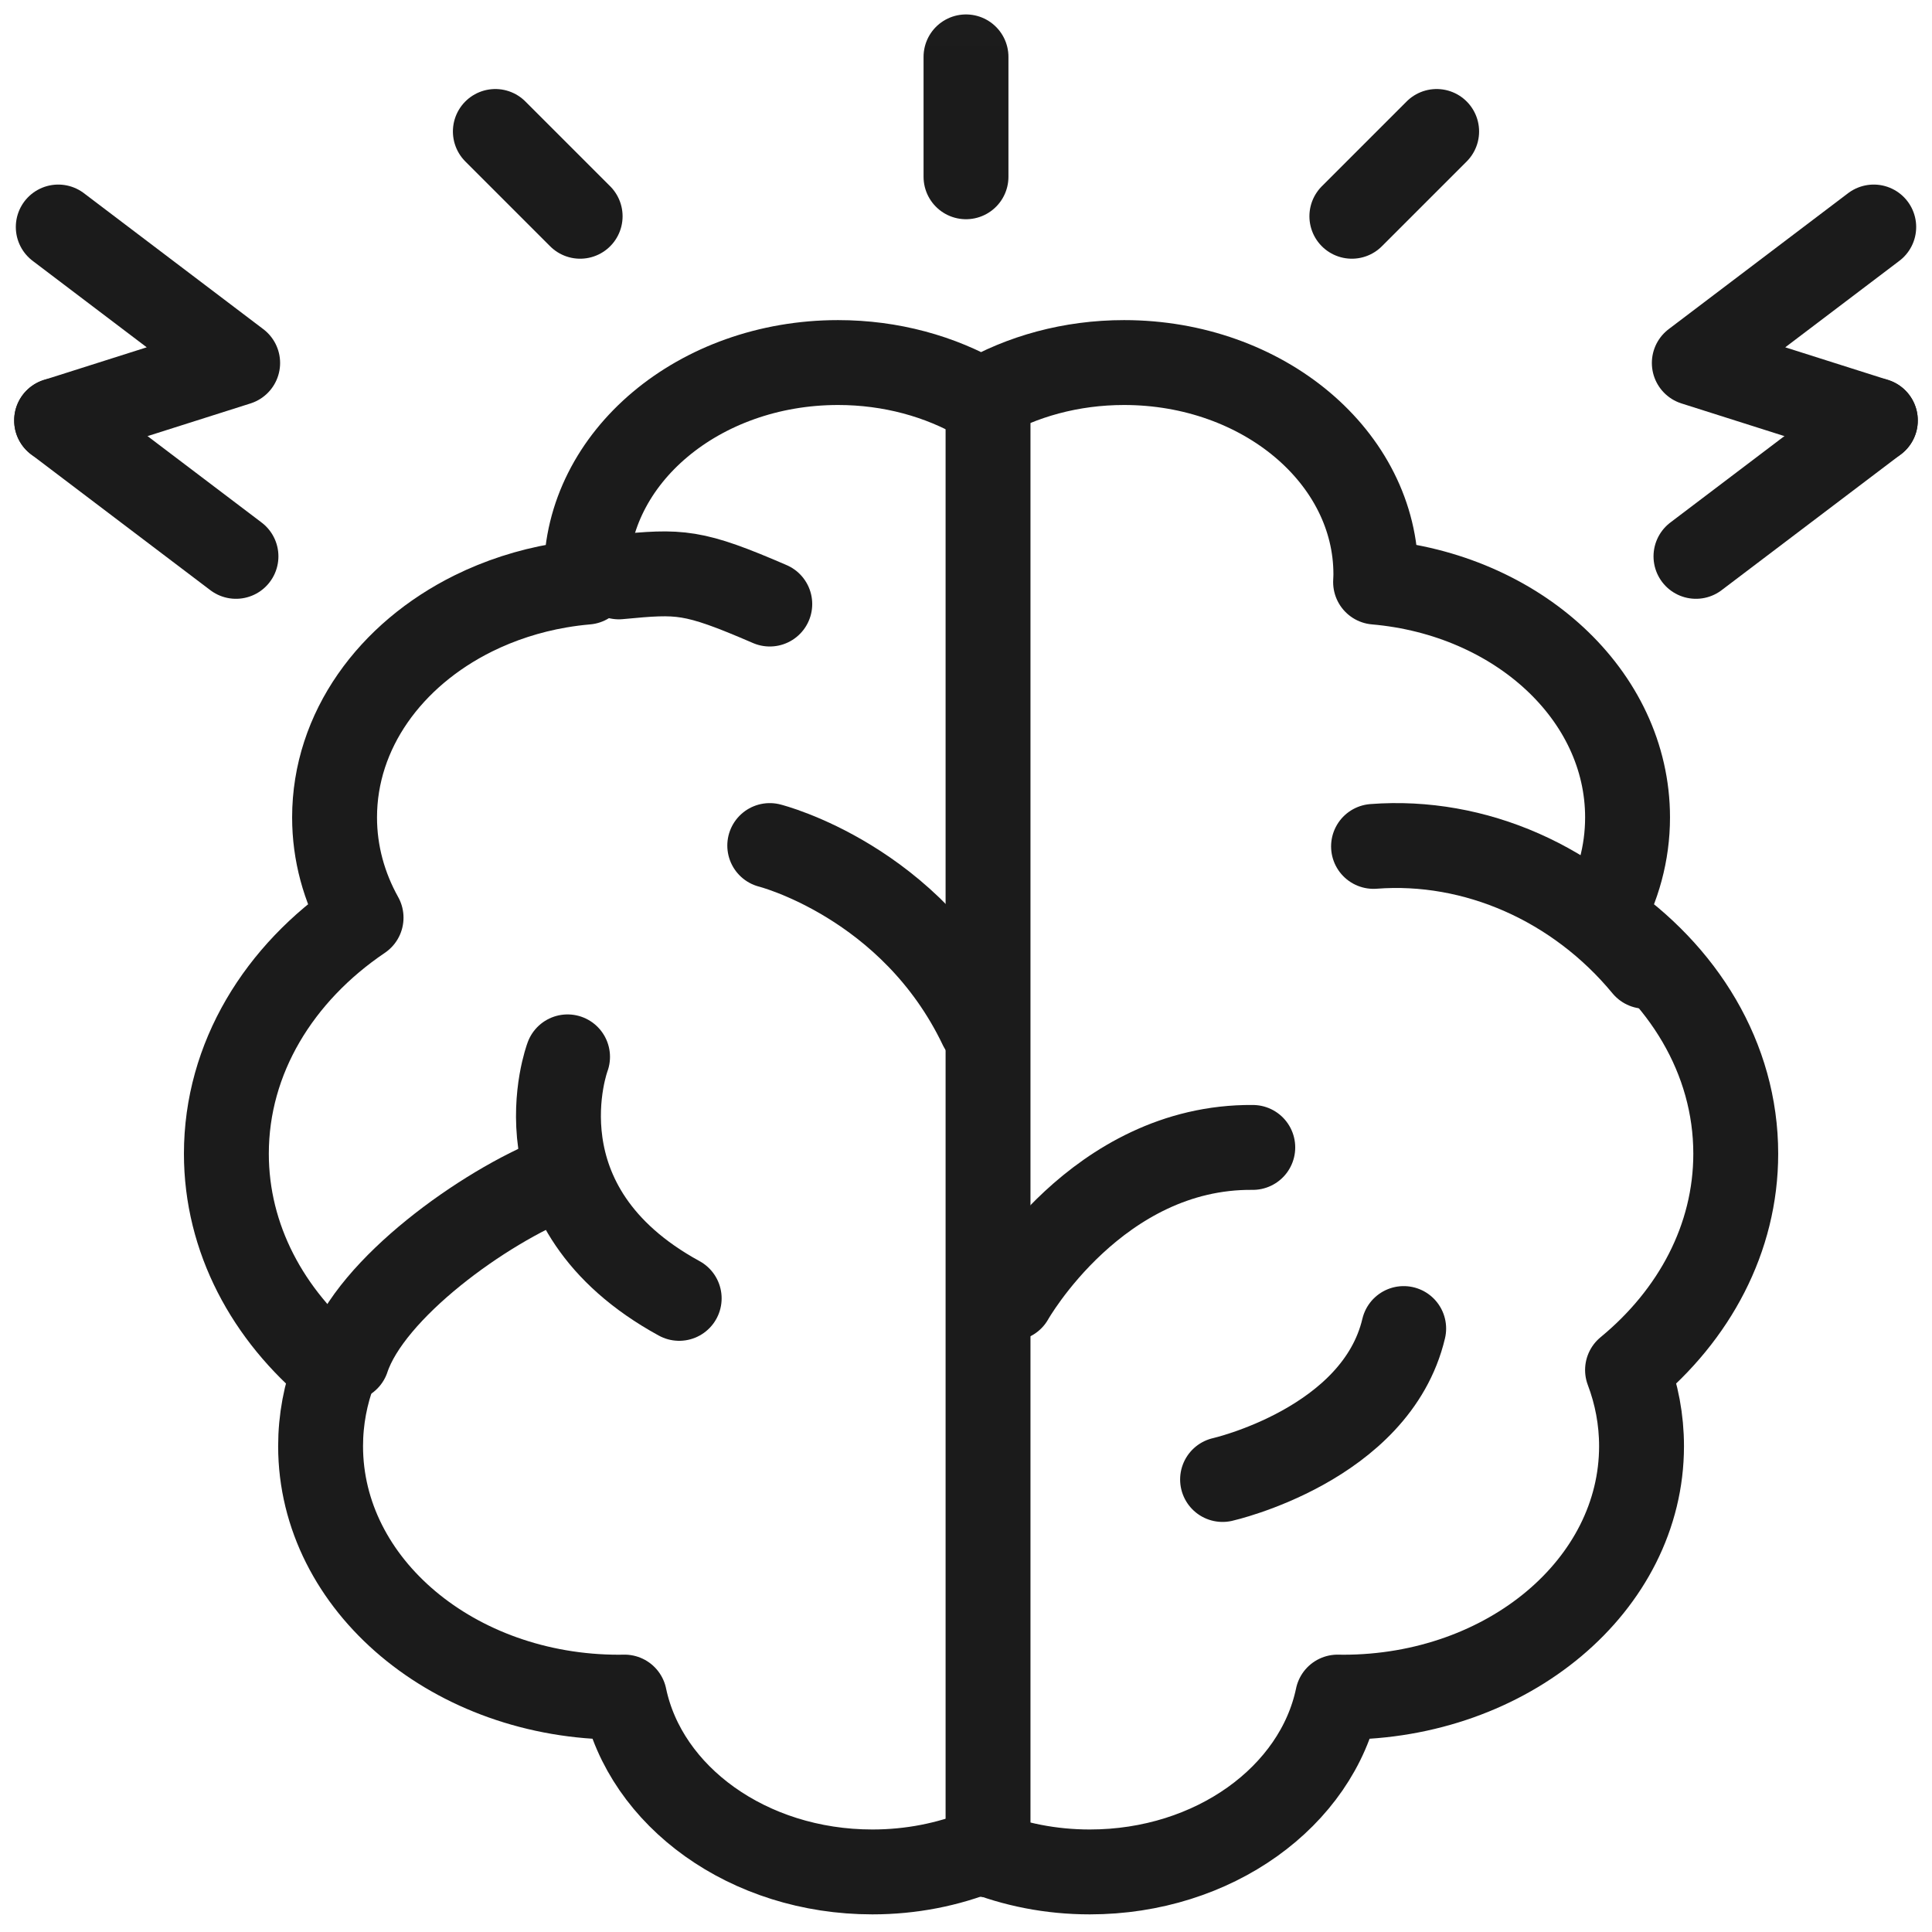 <svg xmlns="http://www.w3.org/2000/svg" fill="none" viewBox="0 0 64 64" height="64" width="64">
<g id="g1341">
<g id="g1343">
<g id="Clip path group">
<mask height="65" width="64" y="0" x="0" maskUnits="userSpaceOnUse" style="mask-type:luminance" id="mask0_5067_519">
<g id="clipPath1349">
<path fill="white" d="M0 0.01H64V64.01H0V0.01Z" id="path1347"></path>
</g>
</mask>
<g mask="url(#mask0_5067_519)">
<g id="g1345">
<g id="g1351">
<path stroke-linejoin="round" stroke-linecap="round" stroke-miterlimit="10" stroke-width="2.812" stroke="#1B1B1B" d="M32 1.884V5.856" id="path1353"></path>
</g>
<g id="g1355">
<path stroke-linejoin="round" stroke-linecap="round" stroke-miterlimit="10" stroke-width="2.812" stroke="#1B1B1B" d="M47.591 4.355L44.782 7.164" id="path1357"></path>
</g>
<g id="g1359">
<path stroke-linejoin="round" stroke-linecap="round" stroke-miterlimit="10" stroke-width="2.812" stroke="#1B1B1B" d="M16.409 4.355L19.218 7.164" id="path1361"></path>
</g>
<g id="g1363">
<path stroke-linejoin="round" stroke-linecap="round" stroke-miterlimit="10" stroke-width="2.812" stroke="#1B1B1B" d="M62.124 13.928L62.124 13.928L56.126 12.024L62.07 7.52" id="path1365"></path>
</g>
<g id="g1367">
<path stroke-linejoin="round" stroke-linecap="round" stroke-miterlimit="10" stroke-width="2.812" stroke="#1B1B1B" d="M62.123 13.928L56.181 18.43" id="path1369"></path>
</g>
<g id="g1371">
<path stroke-linejoin="round" stroke-linecap="round" stroke-miterlimit="10" stroke-width="2.812" stroke="#1B1B1B" d="M1.875 13.928L1.876 13.928L7.873 12.024L1.93 7.52" id="path1373"></path>
</g>
<g id="g1375">
<path stroke-linejoin="round" stroke-linecap="round" stroke-miterlimit="10" stroke-width="2.812" stroke="#1B1B1B" d="M1.875 13.928L7.817 18.43" id="path1377"></path>
</g>
<g id="g1379">
<path stroke-linejoin="round" stroke-linecap="round" stroke-miterlimit="10" stroke-width="2.812" stroke="#1B1B1B" d="M53.914 45.383C54.215 46.179 54.378 47.026 54.378 47.906C54.378 52.499 49.952 56.221 44.491 56.221C44.43 56.221 44.37 56.219 44.31 56.218C43.623 59.509 40.209 62.01 36.1 62.01C34.81 62.01 33.59 61.763 32.499 61.323C31.408 61.763 30.188 62.01 28.899 62.01C24.788 62.01 21.375 59.509 20.688 56.218C20.627 56.219 20.568 56.221 20.507 56.221C15.046 56.221 10.62 52.499 10.62 47.906C10.62 47.026 10.783 46.179 11.084 45.383C8.873 43.563 7.499 41.026 7.499 38.218C7.499 35.055 9.241 32.237 11.961 30.399C11.399 29.391 11.083 28.265 11.083 27.078C11.083 24.199 12.929 21.682 15.68 20.32C15.68 20.32 15.681 20.319 15.684 20.318C16.551 19.89 17.507 19.575 18.523 19.4C18.82 19.349 19.123 19.309 19.43 19.283C19.425 19.197 19.421 19.11 19.421 19.023C19.421 15.15 23.155 12.01 27.761 12.01C29.521 12.01 31.153 12.47 32.499 13.253C33.845 12.47 35.477 12.01 37.237 12.01C41.843 12.01 45.577 15.15 45.577 19.023C45.577 19.11 45.572 19.197 45.568 19.283C50.259 19.691 53.915 23.026 53.915 27.078C53.915 28.265 53.599 29.391 53.037 30.399C55.757 32.237 57.499 35.055 57.499 38.218C57.499 41.026 56.125 43.563 53.914 45.383Z" id="path1381"></path>
</g>
<g id="g1383">
<path stroke-linejoin="round" stroke-linecap="round" stroke-miterlimit="10" stroke-width="2.812" stroke="#1B1B1B" d="M11.5 45.01C12.274 42.685 16.023 39.982 18.5 39.01" id="path1385"></path>
</g>
<g id="g1387">
<path stroke-linejoin="round" stroke-linecap="round" stroke-miterlimit="10" stroke-width="2.812" stroke="#1B1B1B" d="M45.5 28.038C48.859 27.781 52.233 29.265 54.5 32.01" id="path1389"></path>
</g>
<g id="g1391">
<path stroke-linejoin="round" stroke-linecap="round" stroke-miterlimit="10" stroke-width="2.812" stroke="#1B1B1B" d="M32.73 13.3V61.447" id="path1393"></path>
</g>
<g id="g1395">
<path stroke-linejoin="round" stroke-linecap="round" stroke-miterlimit="10" stroke-width="2.812" stroke="#1B1B1B" d="M40.499 49.01C40.499 49.01 45.587 47.862 46.499 44.01" id="path1397"></path>
</g>
<g id="g1399">
<path stroke-linejoin="round" stroke-linecap="round" stroke-miterlimit="10" stroke-width="2.812" stroke="#1B1B1B" d="M18.801 35.01C18.801 35.01 16.932 39.968 22.499 43.01" id="path1401"></path>
</g>
<g id="g1403">
<path stroke-linejoin="round" stroke-linecap="round" stroke-miterlimit="10" stroke-width="2.812" stroke="#1B1B1B" d="M20.5 19.11C22.539 18.917 22.932 18.901 25.5 20.01" id="path1405"></path>
</g>
<g id="g1411">
<path stroke-linejoin="round" stroke-linecap="round" stroke-miterlimit="10" stroke-width="2.812" stroke="#1B1B1B" d="M25.499 28.01C25.499 28.01 30.195 29.19 32.499 34.01" id="path1413"></path>
</g>
<g id="g1415">
<path stroke-linejoin="round" stroke-linecap="round" stroke-miterlimit="10" stroke-width="2.812" stroke="#1B1B1B" d="M33.5 43.01C33.5 43.01 36.339 37.963 41.5 38.01" id="path1417"></path>
</g>
</g>
</g>
</g>
</g>
</g>
</svg>
